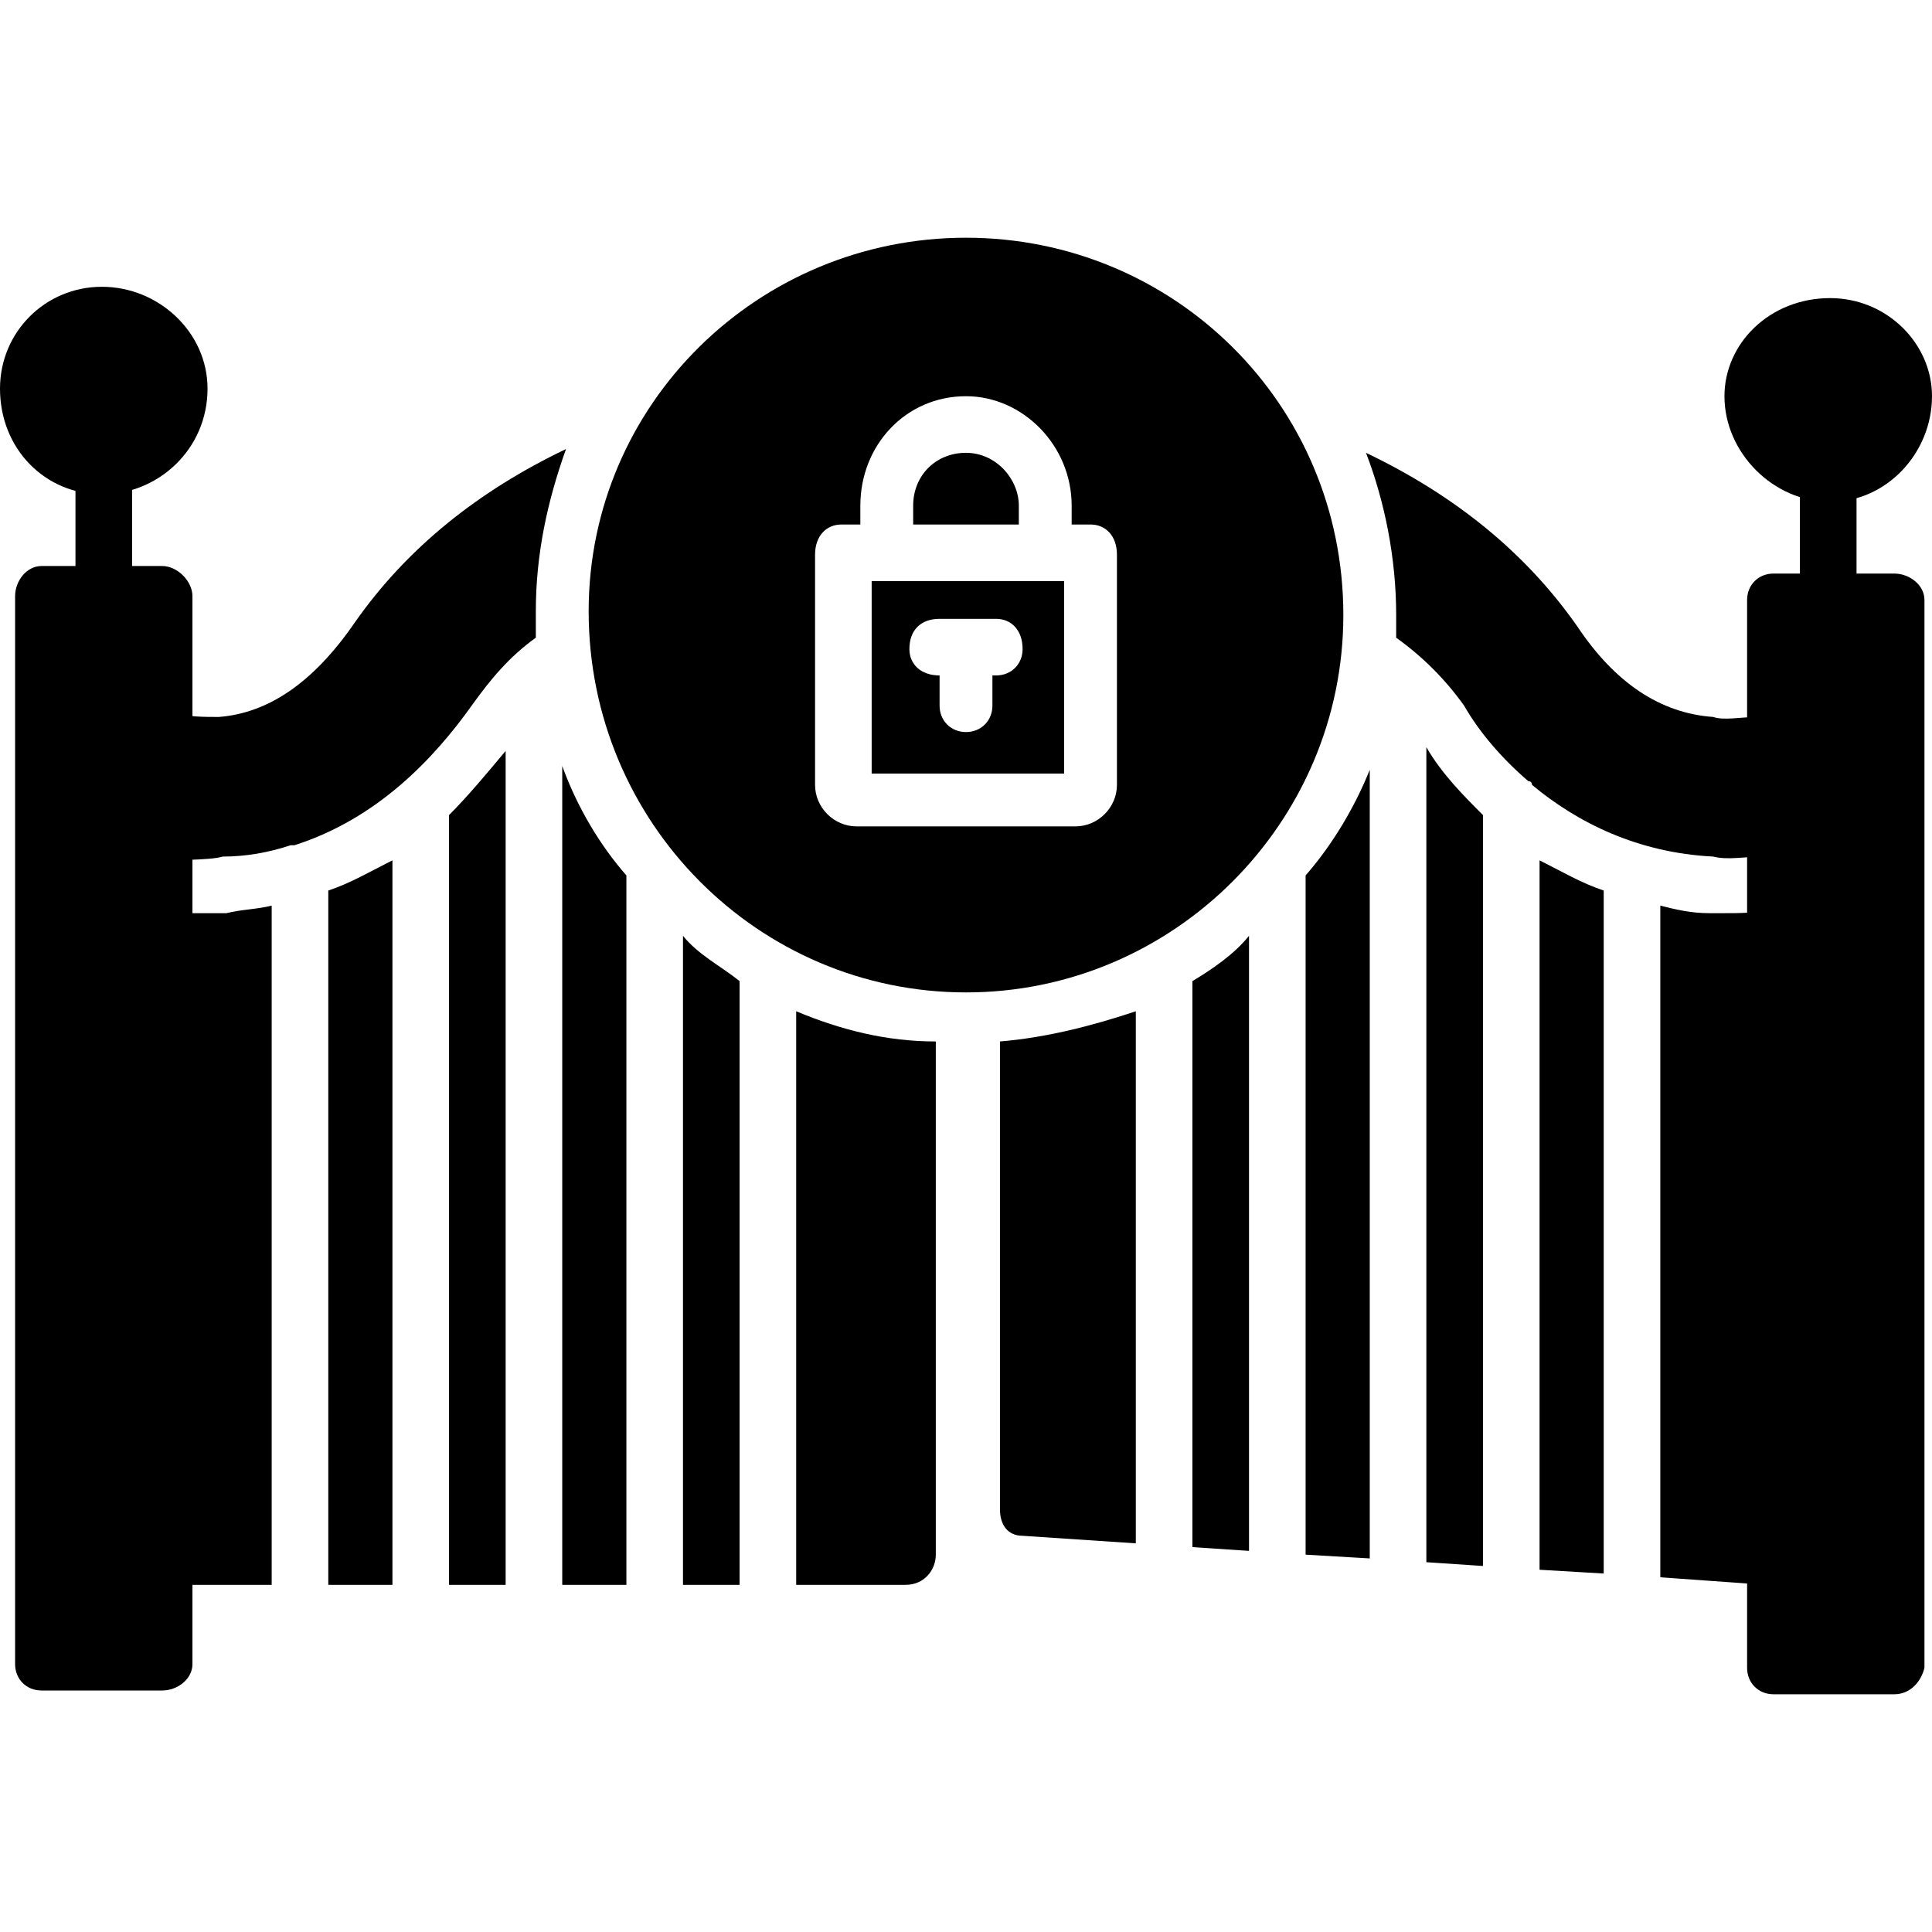 <svg xmlns="http://www.w3.org/2000/svg" clip-rule="evenodd" fill-rule="evenodd" height="512" viewBox="0 0 512 512" width="512"><g id="Layer_x0020_1"><g id="_304413632"><path d="m240 420h-29v-152c12 5 24 8 37 8v136c0 4-3 8-8 8zm-44 0h-15v-172c4 5 10 8 15 12zm-30 0h-17v-217c4 11 10 21 17 29zm-32 0h-15v-204c5-5 10-11 15-17zm-30 0h-17v-184c6-2 11-5 17-8zm-32 0h-29c-4 0-7-4-7-8v-170h19 5c4-1 8-1 12-2zm-36-192v-32c0-4 3-7 7-7h4c3 1 7 1 11 1 13-1 25-9 36-25 14-20 33-35 56-46-5 14-8 28-8 43v7c-7 5-12 11-17 18-10 14-25 30-47 37h-1c-6 2-12 3-18 3-3 1-14 1-23 1z"></path><path d="m43 448h-32c-4 0-7-3-7-7v-283c0-4 3-8 7-8h32c4 0 8 4 8 8v283c0 4-4 7-8 7z"></path><path d="m27 165c-4 0-7-3-7-7v-34c0-4 3-7 7-7 5 0 8 3 8 7v34c0 4-3 7-8 7z"></path><path d="m27 131c-15 0-27-12-27-28 0-15 12-27 27-27s28 12 28 27c0 16-13 28-28 28z"></path><path d="m469 420h-1l-28-2v-178c4 1 8 2 13 2h4c4 0 8 0 13-1 3 0 6-4 6-8-1-4-4-6-8-6-6 0-10 1-14 0-20-1-36-9-48-19 0 0 0-1-1-1-7-6-13-13-17-20-5-7-11-13-18-18 0-2 0-4 0-6 0-15-3-30-8-43 23 11 42 26 56 46 10 15 22 23 36 24 3 1 7 0 12 0 1-1 2-1 4-1 4 0 7 3 7 7v216c0 2-1 4-2 5-3 2-5 3-6 3zm-44-3-17-1v-188c6 3 11 6 17 8zm-32-2-15-1v-216c4 7 10 13 15 18zm-30-2-17-1v-180c7-8 13-18 17-28zm-32-2-15-1v-150c5-3 11-7 15-12zm-30-2-30-2c-4 0-6-3-6-7v-124c12-1 24-4 36-8z"></path><path d="m502 449h-32c-4 0-7-3-7-7v-283c0-4 3-7 7-7h32c4 0 8 3 8 7v283c-1 4-4 7-8 7z"></path><path d="m485 167c-5 0-8-3-8-7v-32c0-4 3-8 8-8 4 0 7 4 7 8v32c0 4-4 7-7 7z"></path><path d="m485 133c-15 0-28-13-28-28 0-14 12-26 28-26 15 0 27 12 27 26 0 15-12 28-27 28z"></path><path d="m256 263c-55 0-100-45-100-101 0-55 45-99 100-99s100 44 100 100c0 55-45 100-100 100zm21-109h-42-4v51h51v-51zm-49-15v-5c0-16 12-29 28-29 15 0 28 13 28 29v5h5c4 0 7 3 7 8v61c0 6-5 11-11 11h-58c-6 0-11-5-11-11v-61c0-5 3-8 7-8zm42 0v-5c0-7-6-14-14-14s-14 6-14 14v5zm-14 55c-4 0-7-3-7-7v-8c-5 0-8-3-8-7 0-5 3-8 8-8h7 8c4 0 7 3 7 8 0 4-3 7-7 7h-1v8c0 4-3 7-7 7z"></path></g></g></svg>